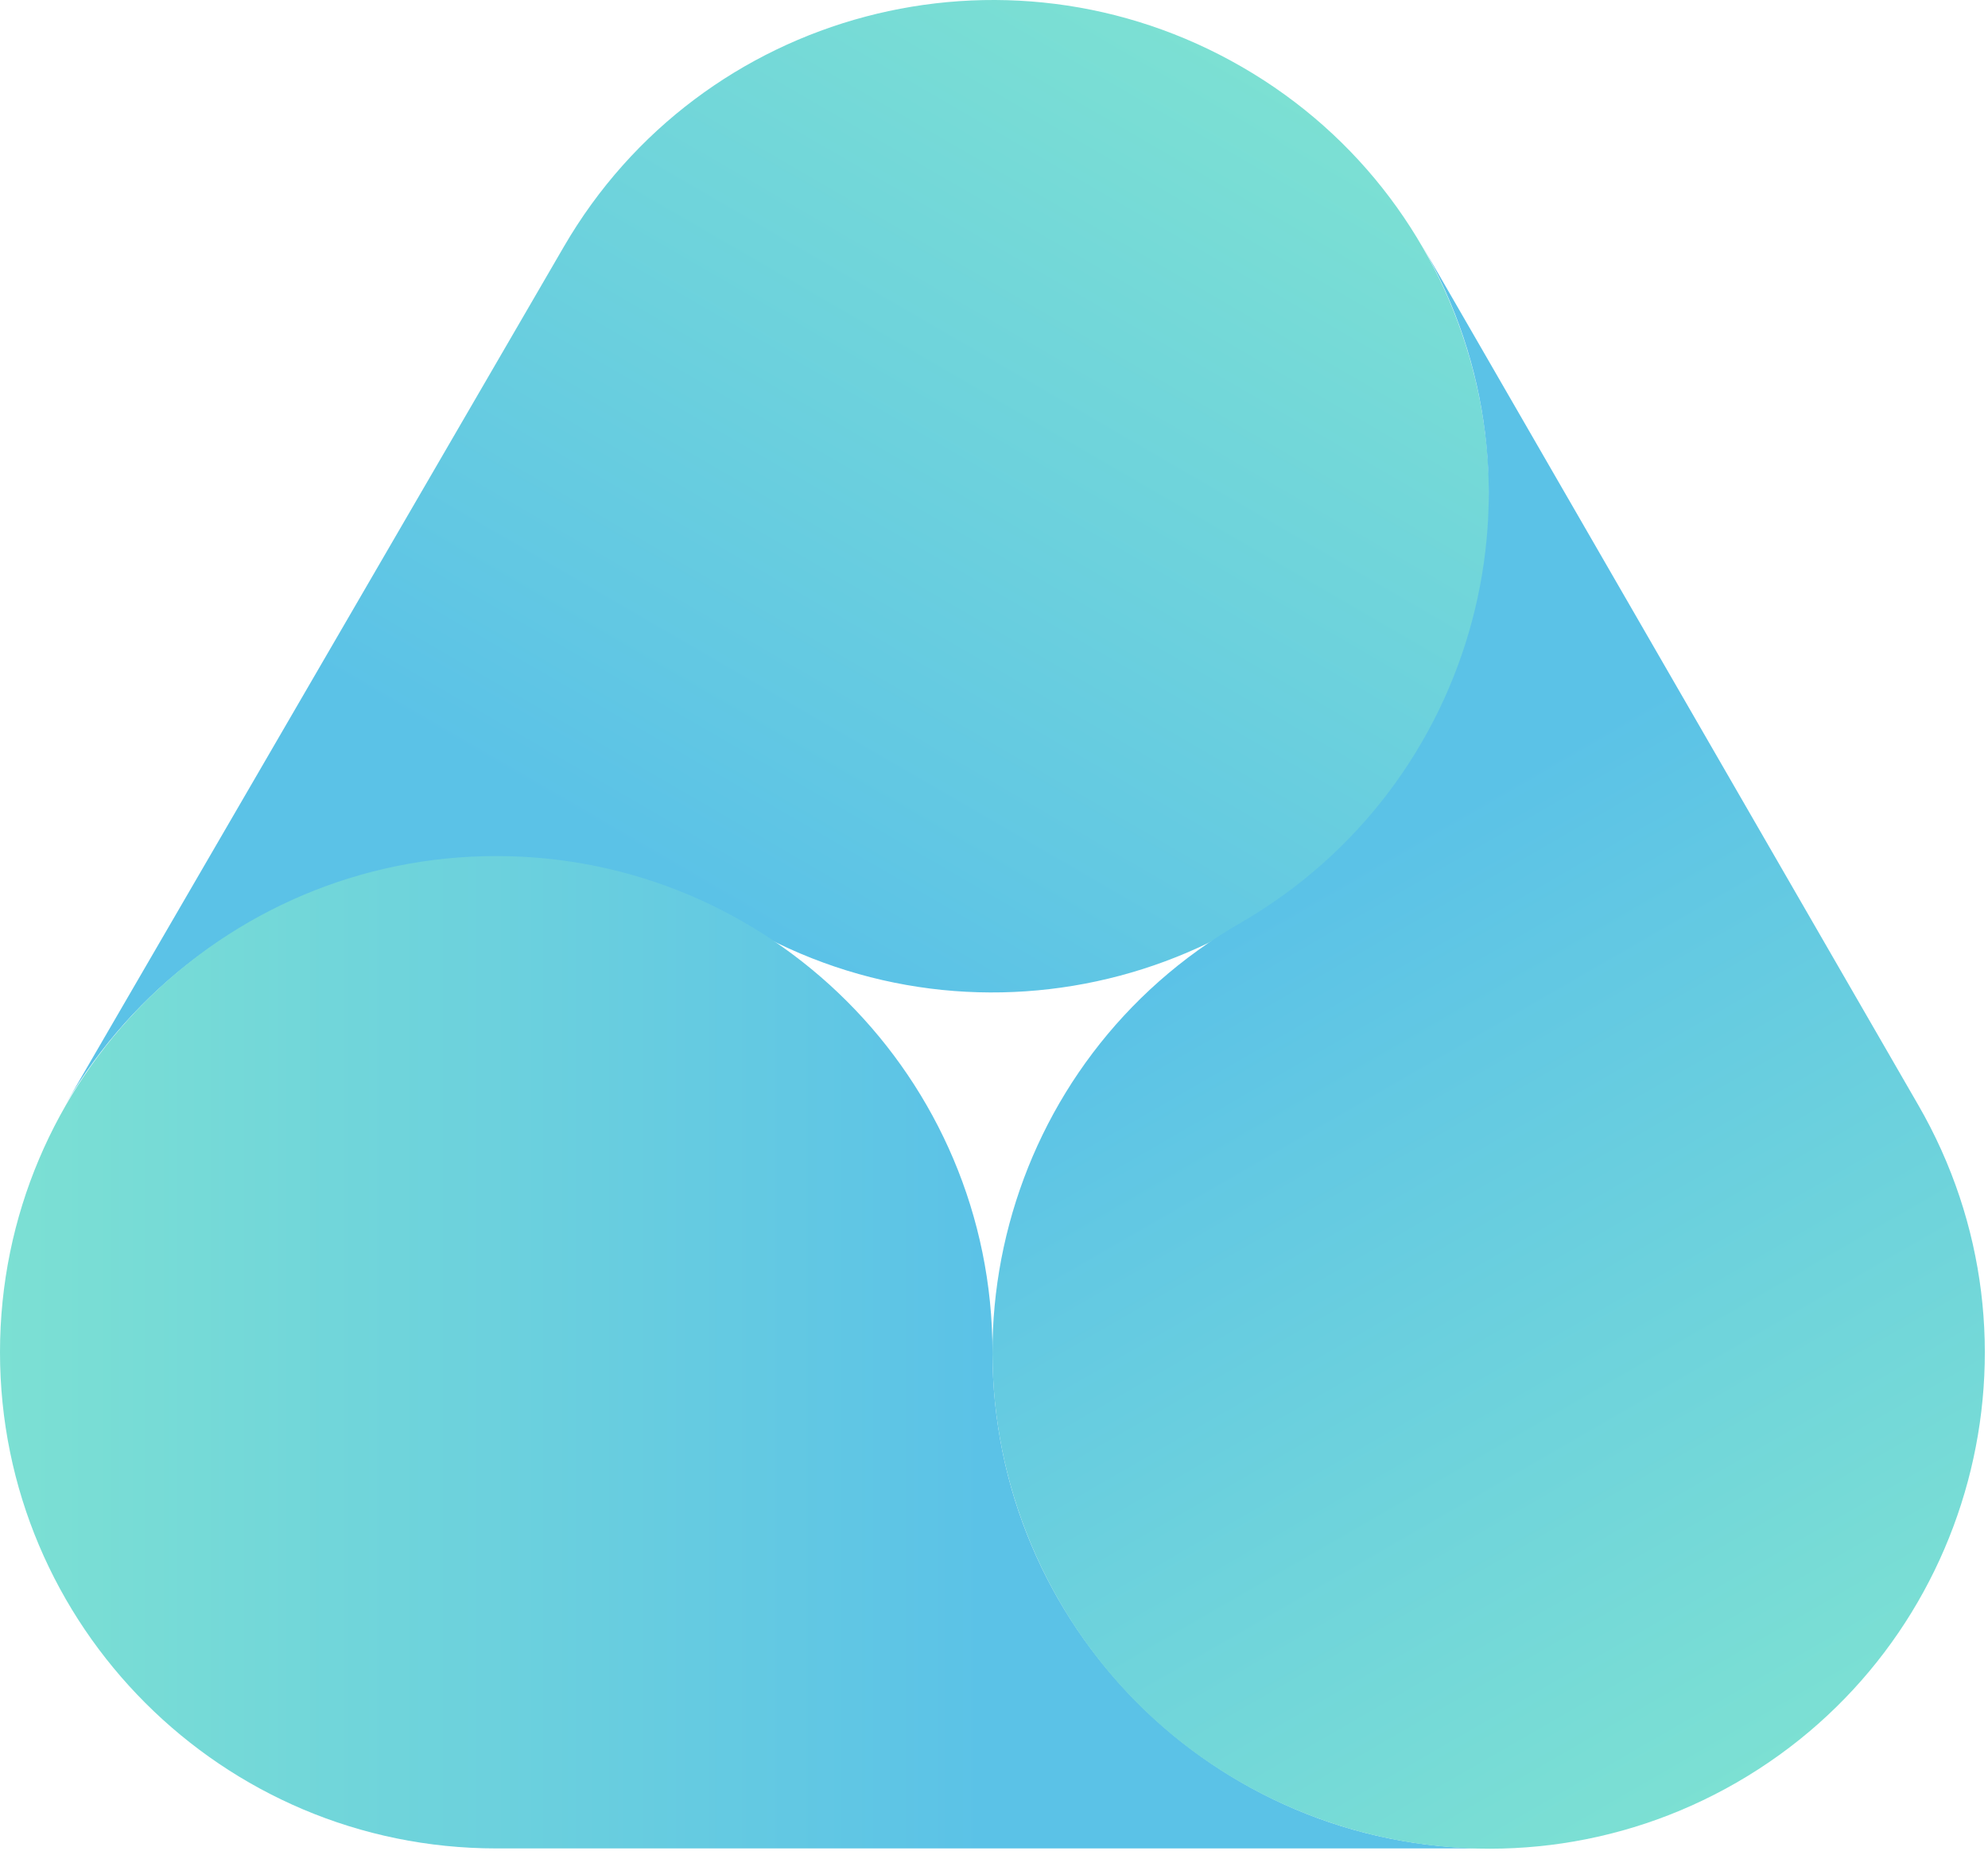 <svg width="262" height="244" viewBox="0 0 262 244" fill="none" xmlns="http://www.w3.org/2000/svg">
<path d="M98 121.934C66.8 103.834 26.8 114.434 8.6 145.634L74.3 32.534C92.4 1.334 132.4 -9.266 163.7 8.834C195 26.934 205.5 66.934 187.4 98.234C169.2 129.434 129.2 140.134 98 121.934Z" fill="url(#paint0_linear_806_775)"/>
<path d="M130.8 178.234C130.8 214.334 160.1 243.634 196.2 243.634H65.4C29.3 243.634 0 214.334 0 178.234C0 142.134 29.3 112.834 65.4 112.834C101.5 112.834 130.8 142.134 130.8 178.234Z" fill="url(#paint1_linear_806_775)"/>
<path d="M163.5 121.634C194.8 103.534 205.5 63.634 187.4 32.334L252.8 145.634C270.9 176.934 260.1 216.934 228.9 234.934C197.7 252.934 157.6 242.234 139.6 211.034C121.5 179.634 132.2 139.634 163.5 121.634Z" fill="url(#paint2_linear_806_775)"/>
<defs>
<linearGradient id="paint0_linear_806_775" x1="163.964" y1="8.449" x2="98.304" y2="121.54" gradientUnits="userSpaceOnUse">
<stop stop-color="#7CE0D3"/>
<stop offset="0.803" stop-color="#62C8E3"/>
<stop offset="1" stop-color="#5BC2E7"/>
</linearGradient>
<linearGradient id="paint1_linear_806_775" x1="-0.646" y1="178.232" x2="130.125" y2="178.232" gradientUnits="userSpaceOnUse">
<stop stop-color="#7CE0D3"/>
<stop offset="0.803" stop-color="#62C8E3"/>
<stop offset="1" stop-color="#5BC2E7"/>
</linearGradient>
<linearGradient id="paint2_linear_806_775" x1="229.087" y1="235.461" x2="163.702" y2="122.214" gradientUnits="userSpaceOnUse">
<stop stop-color="#7CE0D3"/>
<stop offset="0.803" stop-color="#62C8E3"/>
<stop offset="1" stop-color="#5BC2E7"/>
</linearGradient>
</defs>
</svg>
